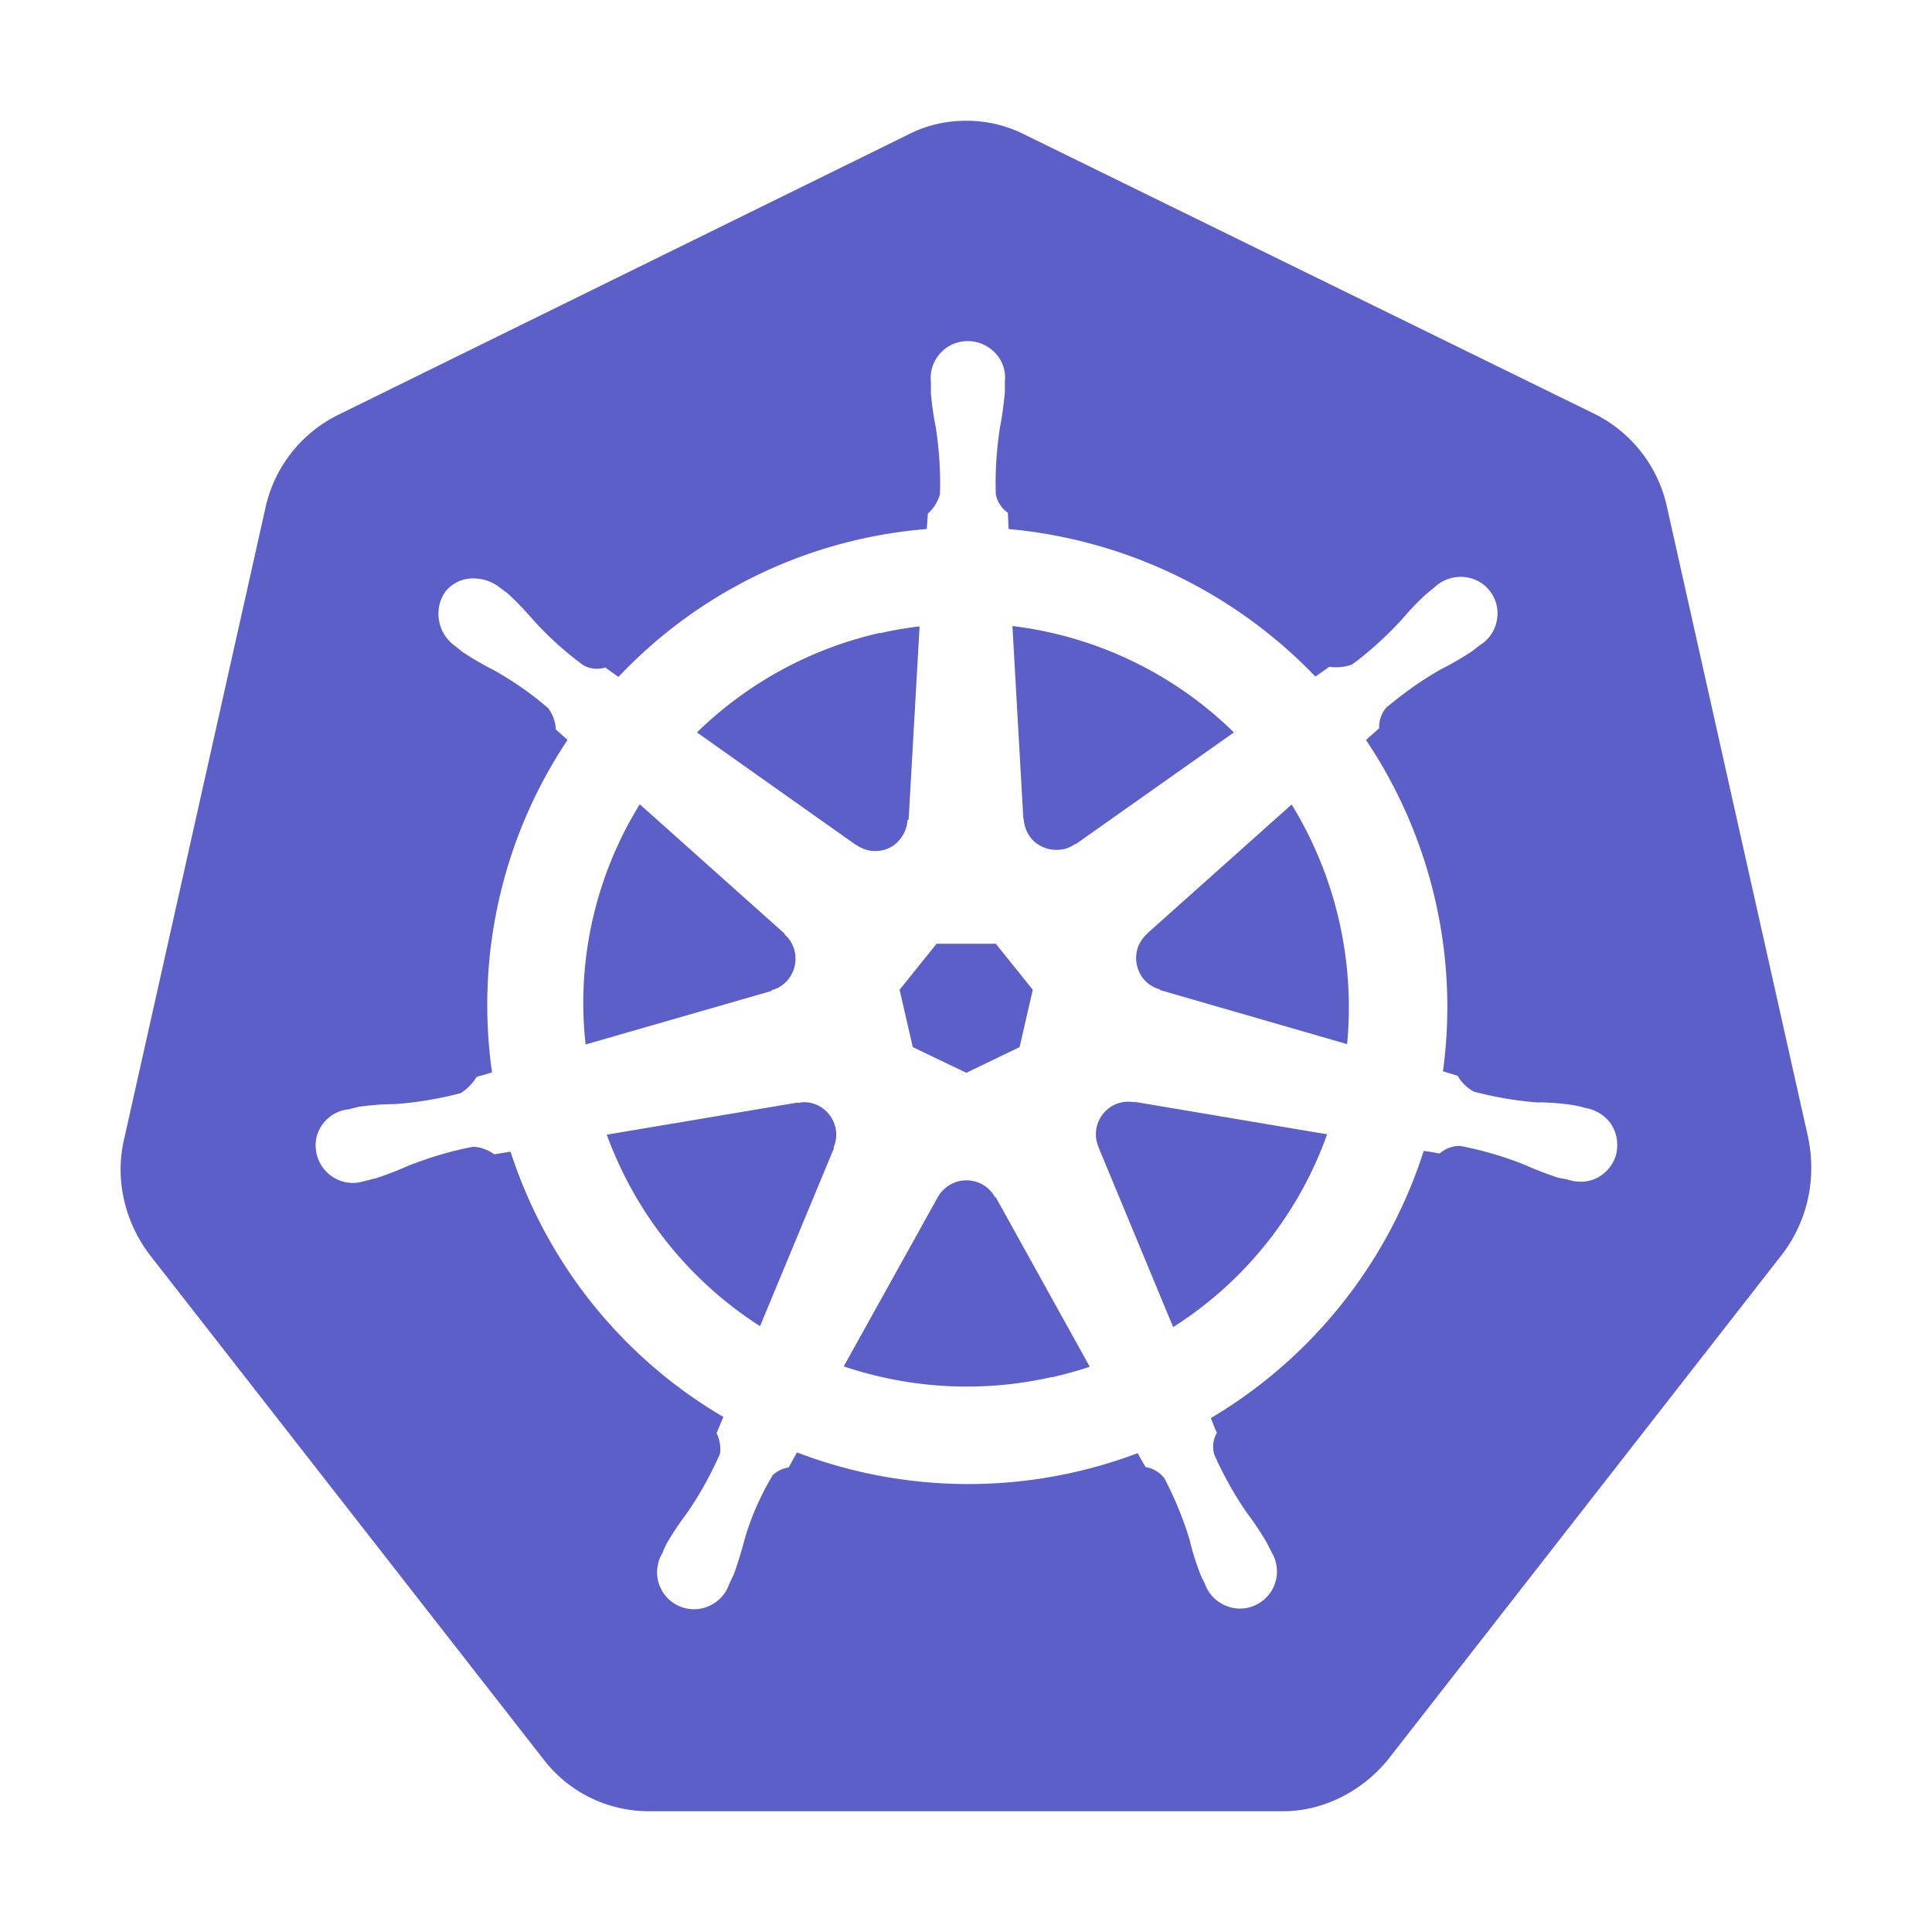 <svg xmlns="http://www.w3.org/2000/svg" viewBox="0 0 512 512"><!--!Font Awesome Pro 6.5.2 by @fontawesome - https://fontawesome.com License - https://fontawesome.com/license (Commercial License) Copyright 2024 Fonticons, Inc.--><path fill="#5b5fc7" d="M144 466.2c6.8 8.9 17.2 13.8 28 13.8h168c10.7 0 21.1-5.3 28-13.9l104.3-133.7c6.8-8.9 9.2-20.3 6.8-31.3l-37.3-166.6a36.1 36.1 0 0 0 -19.4-24.9L271.6 35.7A34 34 0 0 0 256.1 32c-5.4 0-10.7 1.2-15.5 3.7L89.7 109.9a36.1 36.1 0 0 0 -19.4 24.9L33 301.4c-2.7 11 0 22.4 6.8 31.3L144 466.2zM407.7 292.1c3.1 .1 6.3 .3 9.4 .8l1.9 .4 1 .3c2.7 .4 5.2 1.9 6.8 4.1s2.1 5.1 1.6 7.8c-.6 2.7-2.3 5-4.7 6.4s-5.3 1.6-7.9 .8l-.1 0-.1 0-.1-.1c-.3-.1-.6-.1-1-.2l-1.6-.3c-3-1-5.9-2.1-8.8-3.4c-5.5-2.2-11.2-3.9-17.1-5c-2-.1-4 .7-5.5 2c-1.4-.3-2.8-.5-4.2-.7c-9.5 29.7-29.6 54.9-56.4 70.8c.5 1.3 1 2.7 1.6 3.9c-1 1.7-1.3 3.8-.7 5.8c2.4 5.4 5.3 10.6 8.7 15.5c1.9 2.5 3.6 5.1 5.2 7.8l.9 1.8 .4 .8c2.2 3.6 1.8 8.3-1 11.5s-7.3 4.3-11.2 2.6c-2.6-1.1-4.6-3.2-5.5-5.8l-.3-.6c-.3-.6-.6-1.2-.9-1.9c-1.1-2.9-2.1-5.9-2.8-9c-1.7-5.7-4-11.2-6.7-16.4c-1.2-1.6-3-2.7-5-3l-1-1.7-1.1-2c-29.1 11-61.3 10.9-90.3-.2l-2.2 4c-1.6 .2-3.1 1-4.2 2c-3.3 5.5-5.9 11.4-7.6 17.5c-.8 3-1.7 6-2.8 9c-.3 .5-.5 1.1-.8 1.6l-.4 .9c0 0 0 0 0 0c-.9 2.6-2.9 4.7-5.5 5.8s-5.5 1-8-.2c-3.8-1.8-6-5.9-5.5-10c.2-1.4 .6-2.7 1.3-3.8l.4-1 .8-1.7c1.6-2.7 3.3-5.3 5.2-7.8c3.5-5 6.4-10.3 8.9-15.9c.3-1.9-.1-3.8-.9-5.5l1.8-4.3c-26.8-15.7-46.8-40.7-56.4-70.3l-4.3 .7c-1.7-1.2-3.6-1.9-5.6-2c-5.8 1.1-11.5 2.8-17.1 5c-2.9 1.3-5.8 2.4-8.8 3.4c-.5 .1-1.1 .2-1.6 .4l-1 .2-.1 0c0 0 0 0-.1 .1l-.2 0c-3.3 1.1-6.9 .3-9.5-2s-3.8-5.8-3.2-9.2c.8-4.1 4.2-7.3 8.4-7.8l.2 0c0 0 0 0 .1 0l.2-.1c.8-.2 1.7-.4 2.4-.6c3.1-.4 6.2-.7 9.4-.7c6-.4 11.8-1.4 17.6-2.9c1.7-1.1 3.1-2.5 4.2-4.3l4.1-1.2c-4.4-30.8 2.7-62.2 20-88.1l-3.1-2.8c-.1-2-.8-4-2-5.6c-4.5-3.9-9.4-7.3-14.6-10.2c-2.8-1.4-5.5-3-8.1-4.7l-1.5-1.2-.5-.4-.1-.1c-4.6-3.3-5.7-9.8-2.4-14.4c1.9-2.3 4.8-3.6 7.8-3.4c2.5 .1 4.9 1 6.8 2.6l.7 .5c.5 .4 1.1 .8 1.5 1.2c2.3 2.1 4.4 4.4 6.5 6.8c4 4.4 8.4 8.4 13.2 11.9c1.8 1 3.9 1.2 5.8 .6l3.5 2.5c21.4-22.7 50.5-36.7 81.7-39.2l.3-4.1c1.5-1.3 2.6-3.1 3.2-5.1c.2-5.9-.2-11.8-1.1-17.7c-.6-3.1-1.1-6.2-1.3-9.3l0-2.6 0-.2c-.3-2.8 .6-5.5 2.5-7.6s4.5-3.2 7.3-3.2c2.8 0 5.4 1.2 7.3 3.2s2.8 4.8 2.5 7.6l0 2.8c-.3 3.1-.7 6.2-1.3 9.3c-.9 5.8-1.3 11.8-1.1 17.7c.4 2 1.5 3.7 3.2 4.9l0 .2 .2 4.1c30.9 2.8 59.8 16.7 81.3 39.1l3.7-2.6c2 .3 4.1 .1 6-.6c4.8-3.5 9.2-7.6 13.2-11.9c2-2.4 4.2-4.7 6.5-6.8l1.6-1.3 .5-.4c2.7-2.6 6.6-3.5 10.2-2.3s6.1 4.4 6.5 8.1s-1.3 7.4-4.5 9.4l-.8 .6c-.5 .4-1 .8-1.4 1.1c-2.6 1.7-5.3 3.3-8.1 4.7c-5.2 2.9-10 6.4-14.6 10.2c-1.3 1.5-2 3.5-1.9 5.5l-1.6 1.4-1.9 1.7c17.3 25.8 24.6 57.1 20.4 87.8l3.9 1.2c1 1.8 2.5 3.2 4.3 4.2c5.7 1.5 11.6 2.5 17.5 2.9zM233.3 167.7c-18.3 4.1-35.2 13.3-48.6 26.4l42.1 29.8c0 0 0 0 .1 0c1.3 .9 2.8 1.5 4.3 1.6c2.3 .2 4.7-.5 6.4-2.1s2.8-3.8 2.9-6.1l.3-.1 2.9-51.2c-3.5 .4-7 1-10.4 1.8zm51.8 56l41.9-29.6c-15.9-15.6-36.5-25.5-58.7-28.2l2.9 51.1c0 0 0 0 .1 0c.1 2.4 1.2 4.6 2.9 6.1s4.1 2.3 6.5 2.1c1.6-.1 3.1-.7 4.3-1.6l.1 .1zm71.9 53c2.1-22.2-3-44.4-14.7-63.5L304 247.4c0 0 0 0 .1 0c-1.2 1-2.1 2.4-2.6 3.8c-.7 2.2-.5 4.7 .6 6.8s3 3.6 5.3 4.2l.1 .2L357 276.7zM291.1 304l19.8 47.7c18.9-12 33.3-30 40.8-51.1l-51-8.6-.1 .1c-1.8-.3-3.7-.1-5.3 .7c-4.1 2-6 6.9-4.2 11.1l-.1 .1zm-12.3 61c3.4-.8 6.7-1.7 10-2.8l-24.9-44.9-.2 0c-1.5-2.8-4.4-4.5-7.6-4.5s-6.1 1.8-7.6 4.5c0 0 0 0 0 0l-24.9 44.8c17.8 6 36.9 7 55.3 2.8zm-77.4-13.5l19.6-47.2-.1-.2c1.3-2.9 .8-6.3-1.2-8.8s-5.2-3.7-8.3-3l-.1-.1-50.5 8.5c7.6 20.9 21.9 38.8 40.7 50.8zM169.5 213.2c-11.7 19-16.8 41.4-14.3 63.6l49.3-14.2 0-.2c3.1-.8 5.4-3.3 6.1-6.4s-.3-6.3-2.7-8.4l0-.2-38.4-34.3zm94.4 36.9l-15.7 0-9.8 12.2 3.5 15.2 14.2 6.8 14.1-6.8 3.5-15.2-9.8-12.2z"/></svg>